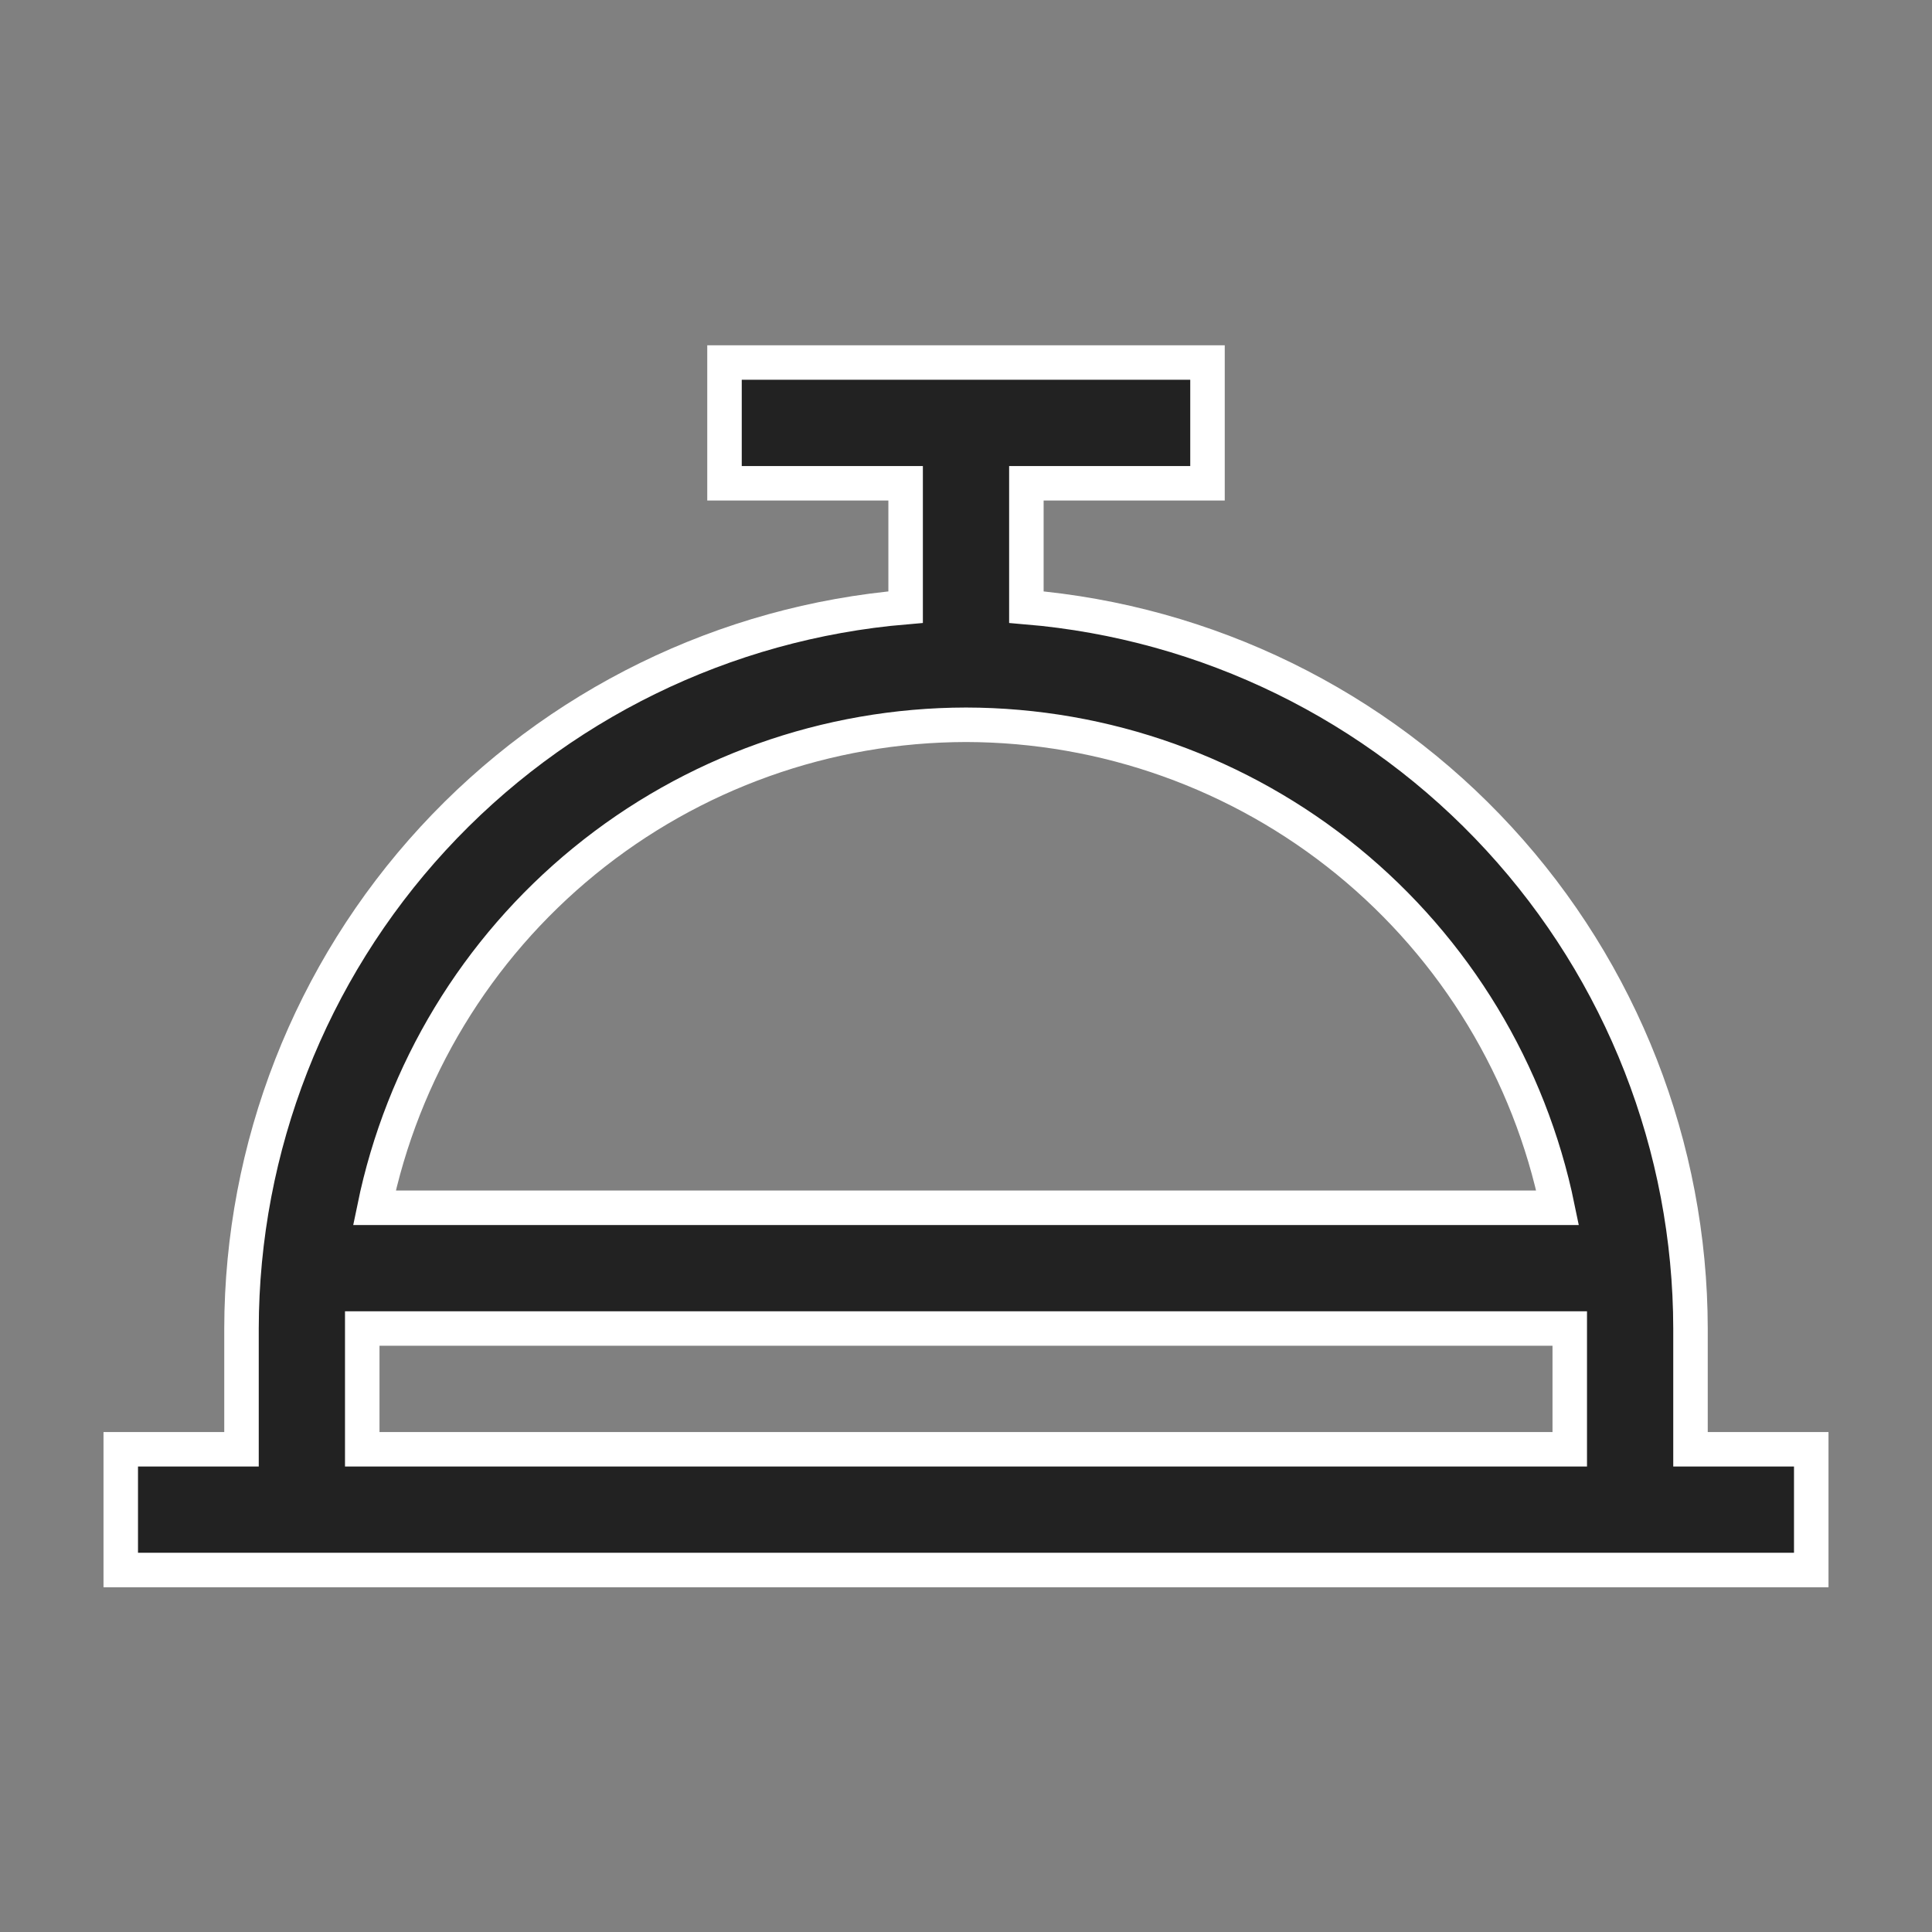 <svg width="28" height="28" viewBox="0 0 28 28" fill="none" xmlns="http://www.w3.org/2000/svg">
<rect x="0" y="0" width="28" height="28" fill="#808080" stroke="none"/>
<g clip-path="url(#clip0_31299_1393)">
<path d="M24.5 21.004V19.254C24.496 16.623 23.505 14.089 21.723 12.153C19.941 10.217 17.497 9.02 14.875 8.799V7.004H17.5V5.254H10.5V7.004H13.125V8.799C10.503 9.02 8.059 10.217 6.277 12.153C4.495 14.089 3.504 16.623 3.5 19.254V21.004H1.75V22.754H26.25V21.004H24.5ZM14 10.504C16.016 10.507 17.97 11.205 19.532 12.48C21.093 13.755 22.168 15.529 22.574 17.504H5.426C5.832 15.529 6.907 13.755 8.468 12.48C10.03 11.204 11.984 10.507 14 10.504V10.504ZM5.25 19.254H22.75V21.004H5.25V19.254Z" fill="#222222" stroke="white" stroke-width="0.5"/>
</g>
<defs>
<clipPath id="clip0_31299_1393">
<rect width="28" height="28" fill="white"/>
</clipPath>
</defs>
</svg>
